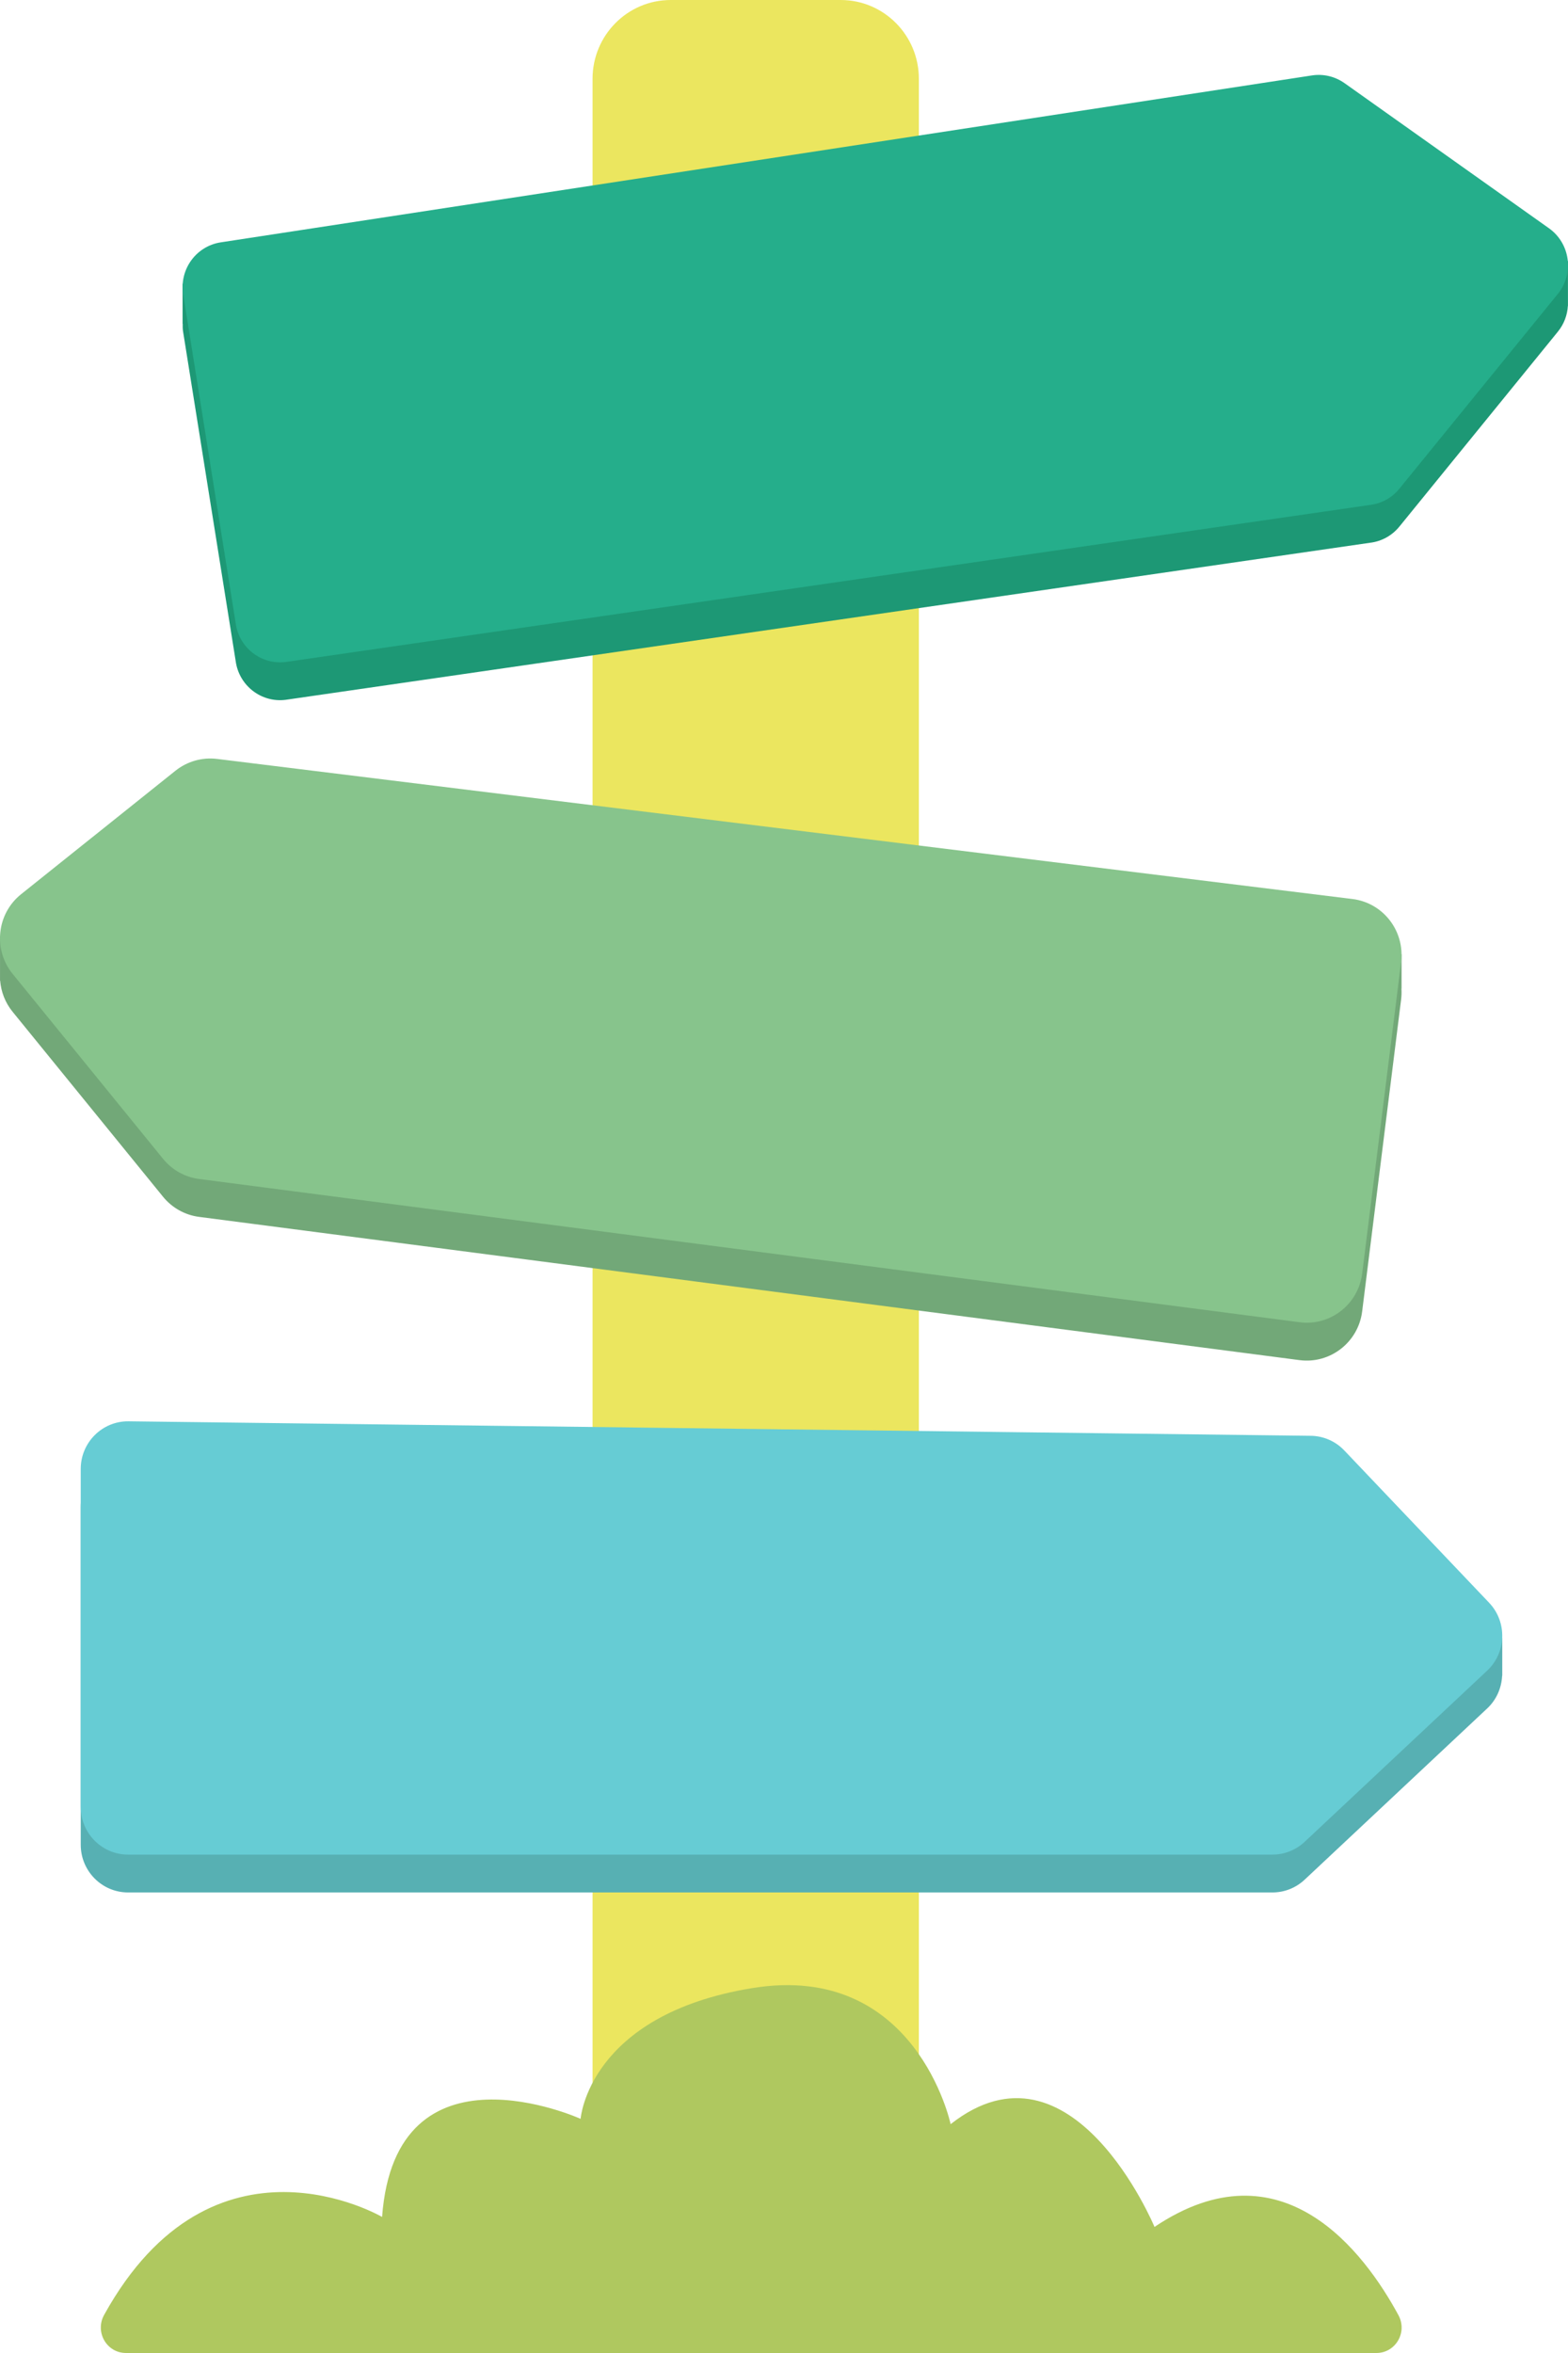 <svg xmlns="http://www.w3.org/2000/svg" xmlns:xlink="http://www.w3.org/1999/xlink" width="96px" height="144px" viewBox="0 0 96 144" version="1.1"><title>embarras-du-choix-icone</title><g id="Maquettes-GD--V4" stroke="none" stroke-width="1" fill="none" fill-rule="evenodd"><g id="Maquette---V4" transform="translate(-200, -2225)"><g id="embarras-du-choix-icone" transform="translate(200, 2225)"><path d="M56.257,143.929 L36.279,143.929 L36.279,4.821 C36.279,2.161 38.42,0 41.065,0 L51.471,0 C54.116,0 56.257,2.161 56.257,4.821 L56.257,143.929 Z" id="Fill-58" fill="#EBE65F"/><path d="M95.35,16.779 C95.198,16.597 95.034,16.428 94.834,16.288 L82.319,7.406 C81.738,6.997 81.026,6.828 80.326,6.935 L13.516,17.146 C12.734,17.266 12.084,17.715 11.666,18.325 L11.179,17.336 L11.179,19.831 L11.187,19.81 C11.183,19.958 11.183,20.107 11.203,20.255 L14.429,40.454 C14.63,41.955 15.993,43.015 17.483,42.829 L83.883,33.216 C84.587,33.134 85.23,32.775 85.676,32.227 L95.374,20.305 C95.759,19.835 95.96,19.278 95.992,18.717 L95.997,18.725 L95.997,15.946 L95.35,16.779 Z" id="Fill-60" fill="#1D9875"/><path d="M11.204,17.94 L14.43,38.139 C14.63,39.64 15.993,40.695 17.484,40.514 L83.884,30.901 C84.588,30.815 85.23,30.46 85.677,29.907 L95.375,17.99 C96.39,16.744 96.14,14.897 94.834,13.969 L82.32,5.09 C81.739,4.678 81.026,4.509 80.326,4.616 L13.517,14.831 C12.031,15.058 11.003,16.443 11.204,17.94" id="Fill-62" fill="#25AE8B"/><path d="M7.714,144 L84.267,144 C85.446,144 86.183,142.734 85.622,141.691 C83.542,137.847 78.491,131.039 70.684,136.284 C70.684,136.284 65.632,124.148 58.202,129.996 C58.202,129.996 56.086,120.028 46.048,121.67 C36.014,123.311 35.547,129.67 35.547,129.67 C35.547,129.67 24.216,124.532 23.393,135.674 C23.393,135.674 13.044,129.612 6.376,141.666 C5.794,142.713 6.527,144 7.714,144" id="Fill-64" fill="#AFC85F"/><path d="M85.809,58.384 L85.326,58.998 C84.802,58.111 83.897,57.472 82.804,57.336 L13.289,48.763 C12.38,48.651 11.463,48.911 10.747,49.484 L1.294,57.039 C0.967,57.299 0.705,57.608 0.5,57.951 L0.001,57.278 L0.001,60.021 L0.009,60.008 C0.062,60.685 0.312,61.357 0.774,61.922 L9.981,73.238 C10.534,73.918 11.324,74.359 12.188,74.471 L79.566,83.238 C81.445,83.481 83.164,82.141 83.398,80.252 L85.78,61.188 C85.809,60.953 85.817,60.722 85.801,60.499 L85.809,60.511 L85.809,58.384 Z" id="Fill-66" fill="#72A878"/><path d="M85.782,58.869 L83.399,77.934 C83.162,79.827 81.447,81.163 79.568,80.919 L12.189,72.152 C11.325,72.041 10.535,71.6 9.983,70.919 L0.776,59.603 C-0.436,58.115 -0.203,55.917 1.296,54.721 L10.744,47.166 C11.465,46.593 12.377,46.333 13.286,46.444 L82.802,55.018 C84.685,55.249 86.019,56.977 85.782,58.869" id="Fill-68" fill="#87C48C"/><path d="M91.975,100.239 L91.513,100.841 C91.414,100.689 91.3,100.54 91.169,100.4 L82.306,91.085 C81.77,90.52 81.029,90.194 80.251,90.186 L7.874,89.299 C6.261,89.278 4.943,90.59 4.943,92.214 L4.943,112.895 C4.943,114.508 6.241,115.815 7.841,115.815 L77.905,115.815 C78.638,115.815 79.342,115.535 79.878,115.032 L91.054,104.553 C91.631,104.013 91.934,103.283 91.967,102.549 L91.975,102.557 L91.975,100.239 Z" id="Fill-70" fill="#57B0B3"/><path d="M4.943,89.898 L4.943,110.579 C4.943,112.191 6.241,113.499 7.838,113.499 L77.906,113.499 C78.638,113.499 79.342,113.218 79.879,112.715 L91.055,102.237 C92.234,101.127 92.287,99.259 91.169,98.084 L82.306,88.768 C81.77,88.203 81.029,87.877 80.251,87.869 L7.874,86.982 C6.261,86.962 4.943,88.273 4.943,89.898" id="Fill-72" fill="#66CCD4"/></g></g></g></svg>